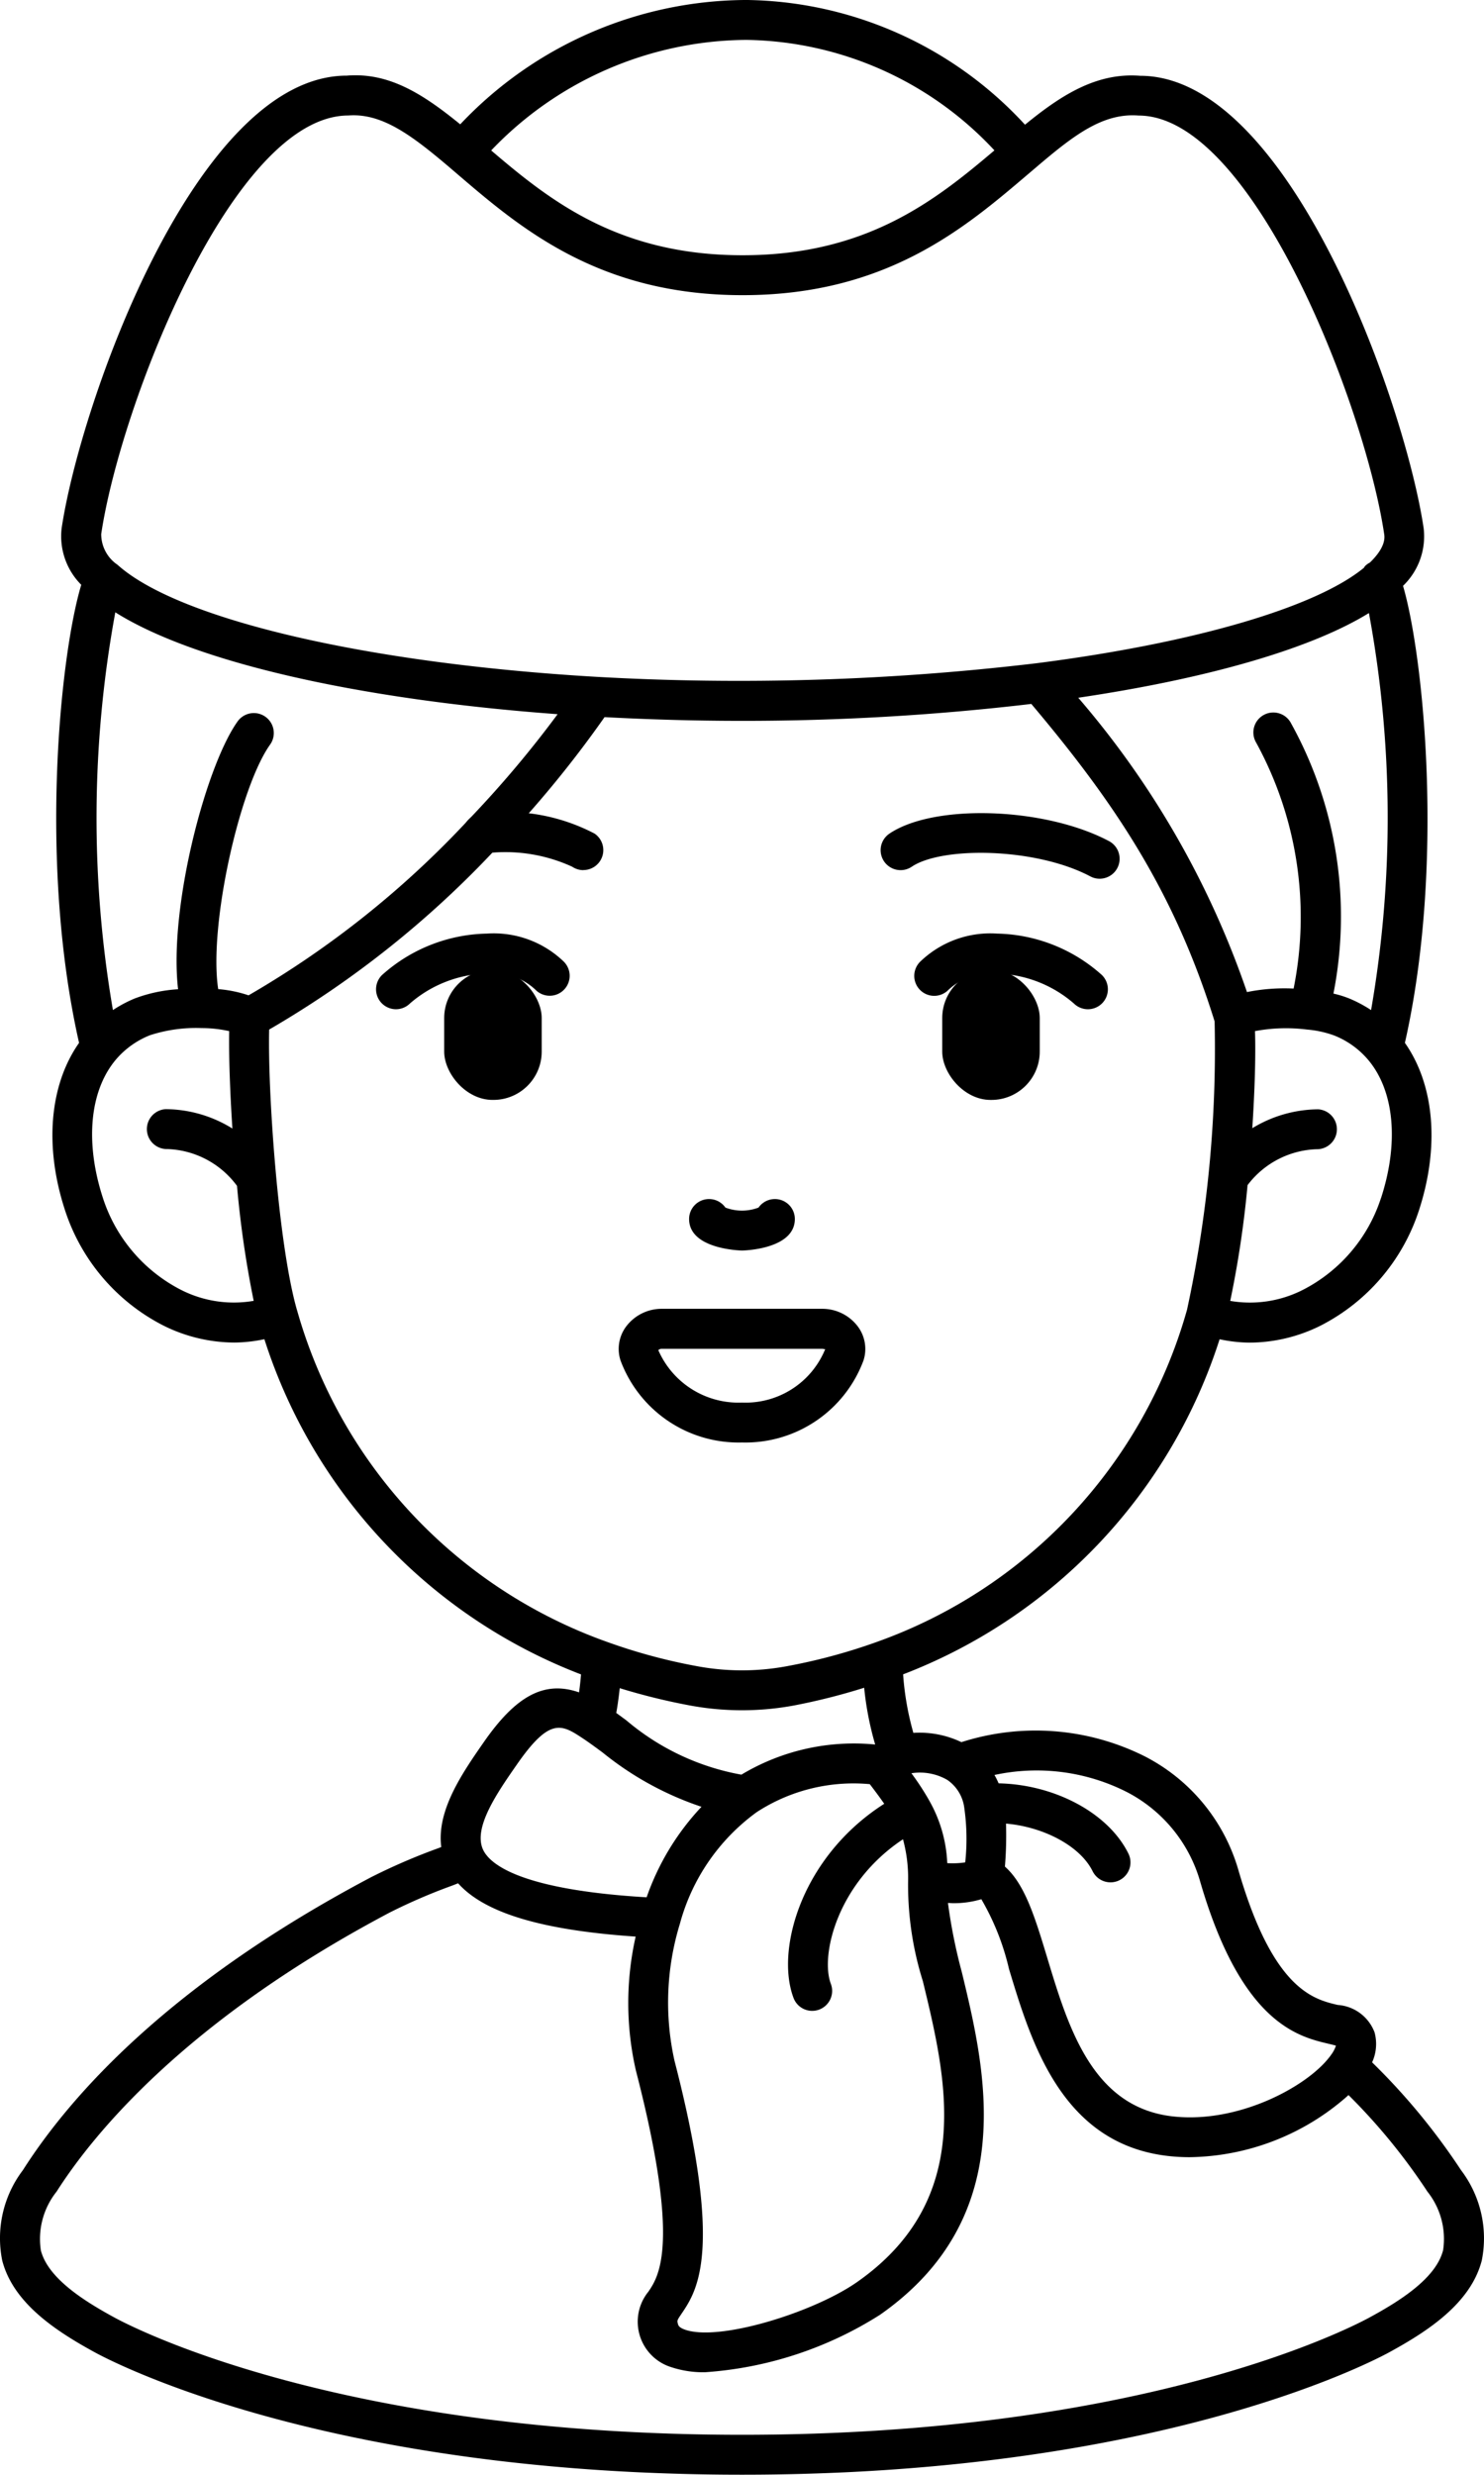 <?xml version="1.0" encoding="UTF-8" standalone="no"?>
<svg
   data-name="Layer 2"
   viewBox="0 0 74.385 124"
   x="0px"
   y="0px"
   version="1.1"
   id="svg9"
   sodipodi:docname="noun-air-hostess-avatar-2631843.svg"
   width="74.385"
   height="124"
   inkscape:version="1.3.2 (091e20e, 2023-11-25, custom)"
   xmlns:inkscape="http://www.inkscape.org/namespaces/inkscape"
   xmlns:sodipodi="http://sodipodi.sourceforge.net/DTD/sodipodi-0.dtd"
   xmlns="http://www.w3.org/2000/svg"
   xmlns:svg="http://www.w3.org/2000/svg"
   xmlns:rdf="http://www.w3.org/1999/02/22-rdf-syntax-ns#"
   xmlns:cc="http://creativecommons.org/ns#"
   xmlns:dc="http://purl.org/dc/elements/1.1/">
  <defs
     id="defs9" />
  <sodipodi:namedview
     id="namedview9"
     pagecolor="#ffffff"
     bordercolor="#000000"
     borderopacity="0.25"
     inkscape:showpageshadow="2"
     inkscape:pageopacity="0.0"
     inkscape:pagecheckerboard="0"
     inkscape:deskcolor="#d1d1d1"
     inkscape:zoom="5.13125"
     inkscape:cx="37.028015"
     inkscape:cy="78.051157"
     inkscape:window-width="1920"
     inkscape:window-height="1017"
     inkscape:window-x="-8"
     inkscape:window-y="-8"
     inkscape:window-maximized="1"
     inkscape:current-layer="svg9" />
  <title
     id="title1">Woman, avatar, air hostess, young, people, female, girl</title>
  <rect
     x="22.265"
     y="48.589"
     width="4.888"
     height="6.524"
     rx="2.422"
     ry="2.422"
     id="rect1" />
  <rect
     x="-52.117"
     y="-55.114"
     width="4.888"
     height="6.524"
     rx="2.422"
     ry="2.422"
     transform="scale(-1)"
     id="rect2" />
  <path
     d="m 19.851,50.57 a 1,1 0 0 1 -0.7,-1.716 8.1,8.1 0 0 1 5.25,-2.074 5.058,5.058 0 0 1 3.827,1.375 1,1 0 0 1 -1.334,1.49 3.083,3.083 0 0 0 -2.493,-0.865 6.112,6.112 0 0 0 -3.851,1.5 1,1 0 0 1 -0.699,0.29 z"
     id="path2" />
  <path
     d="m 29.24,43.6 a 1,1 0 0 1 -0.56,-0.172 8.043,8.043 0 0 0 -4.412,-0.66 1.002,1.002 0 0 1 -0.135,-2 9.519,9.519 0 0 1 5.668,1 1,1 0 0 1 -0.561,1.828 z"
     id="path3" />
  <path
     d="m 54.531,50.57 a 1,1 0 0 1 -0.7,-0.285 6.112,6.112 0 0 0 -3.851,-1.5 3.083,3.083 0 0 0 -2.493,0.865 1,1 0 0 1 -1.334,-1.49 5.058,5.058 0 0 1 3.828,-1.38 8.1,8.1 0 0 1 5.249,2.074 1,1 0 0 1 -0.7,1.716 z"
     id="path4" />
  <path
     d="m 55.12,44.03 a 0.991,0.991 0 0 1 -0.467,-0.116 c -2.74,-1.452 -7.441,-1.506 -8.952,-0.485 a 1,1 0 1 1 -1.119,-1.658 c 2.243,-1.515 7.8,-1.326 11.006,0.375 a 1,1 0 0 1 -0.468,1.884 z"
     id="path5" />
  <path
     d="m 37.191,72.278 a 6.312,6.312 0 0 0 6.091,-4.108 1.88,1.88 0 0 0 -0.281,-1.7 2.228,2.228 0 0 0 -1.8,-0.89 h -8.018 a 2.228,2.228 0 0 0 -1.8,0.89 1.878,1.878 0 0 0 -0.281,1.694 6.311,6.311 0 0 0 6.089,4.114 z m -4.008,-4.693 h 8.016 c 0.086,0 0.141,0.03 0.166,0.012 a 4.309,4.309 0 0 1 -4.174,2.681 4.378,4.378 0 0 1 -4.193,-2.625 0.238,0.238 0 0 1 0.185,-0.068 z"
     id="path6" />
  <path
     d="m 37.201,62.66 c 0.026,0 2.64,-0.043 2.64,-1.58 a 1,1 0 0 0 -1.819,-0.573 2.326,2.326 0 0 1 -1.662,0 1,1 0 0 0 -1.819,0.574 c 0,1.536 2.633,1.579 2.66,1.579 z"
     id="path7" />
  <path
     d="m 73.232,108.738 a 32.527,32.527 0 0 0 -4.456,-5.4 2.217,2.217 0 0 0 0.124,-1.5 2.127,2.127 0 0 0 -1.846,-1.376 c -1.217,-0.287 -3.253,-0.769 -4.992,-6.8 a 9.3,9.3 0 0 0 -4.721,-5.677 12.212,12.212 0 0 0 -9.15,-0.691 4.878,4.878 0 0 0 -2.409,-0.465 14.374,14.374 0 0 1 -0.514,-2.932 26.694,26.694 0 0 0 15.864,-16.791 7.45,7.45 0 0 0 1.5,0.169 8.029,8.029 0 0 0 3.551,-0.846 9.937,9.937 0 0 0 4.937,-5.768 c 1.054,-3.223 0.774,-6.312 -0.7,-8.406 2.013,-8.9 0.934,-19.409 -0.094,-22.9 a 3.439,3.439 0 0 0 1.034,-2.887 c -0.929,-6.244 -6.727,-22.67 -14.206,-22.67 v 0 c -2.178,-0.171 -3.946,0.953 -5.776,2.451 A 19.291,19.291 0 0 0 37.479,0 h -0.164 a 19.806,19.806 0 0 0 -14.246,6.23 c -1.878,-1.53 -3.578,-2.611 -5.688,-2.44 -7.559,0 -13.36,16.428 -14.291,22.678 a 3.444,3.444 0 0 0 0.983,2.835 c -1.049,3.475 -2.15,13.941 -0.11,22.952 -1.477,2.1 -1.756,5.185 -0.7,8.4 a 9.94,9.94 0 0 0 4.938,5.77 8.029,8.029 0 0 0 3.551,0.846 7.512,7.512 0 0 0 1.5,-0.168 26.689,26.689 0 0 0 15.872,16.797 q -0.039,0.466 -0.1,0.9 c -1.724,-0.6 -3.143,0.152 -4.762,2.476 -1.084,1.558 -2.385,3.434 -2.144,5.274 l -0.156,0.06 a 30.533,30.533 0 0 0 -3.371,1.456 C 8.5,99.402 3.534,104.993 1.146,108.742 a 5.638,5.638 0 0 0 -1.035,4.523 c 0.55,2.132 2.675,3.534 4.682,4.625 1.158,0.625 11.9,6.11 32.4,6.11 20.5,0 31.238,-5.485 32.4,-6.111 2.006,-1.09 4.131,-2.492 4.681,-4.624 a 5.643,5.643 0 0 0 -1.042,-4.527 z m -16.817,-18.979 a 7.315,7.315 0 0 1 3.725,4.458 c 2.064,7.153 4.92,7.828 6.454,8.191 0.118,0.028 0.263,0.062 0.37,0.093 a 1.587,1.587 0 0 1 -0.233,0.447 c -1.074,1.541 -4.606,3.469 -7.931,3.1 -4.042,-0.446 -5.249,-4.444 -6.314,-7.971 -0.61,-2.017 -1.117,-3.667 -2.115,-4.548 a 19.114,19.114 0 0 0 0.055,-2.154 c 1.885,0.164 3.71,1.118 4.339,2.382 a 1,1 0 1 0 1.791,-0.89 c -1.013,-2.036 -3.7,-3.451 -6.5,-3.509 a 4.089,4.089 0 0 0 -0.209,-0.419 10,10 0 0 1 6.568,0.82 z m -8.935,-0.575 a 2,2 0 0 1 0.85,1.37 11.023,11.023 0 0 1 0.051,2.764 4.3,4.3 0 0 1 -0.9,0.038 6.9,6.9 0 0 0 -0.871,-3.076 v 0 0 l -0.014,-0.028 a 13.337,13.337 0 0 0 -0.912,-1.4 2.751,2.751 0 0 1 1.796,0.332 z m -13.671,14.075 a 13.449,13.449 0 0 1 0.269,-6.86 10.192,10.192 0 0 1 3.855,-5.6 8.892,8.892 0 0 1 5.665,-1.4 c 0.284,0.37 0.527,0.7 0.724,0.983 -4.124,2.632 -5.465,7.29 -4.547,9.728 a 1,1 0 0 0 0.936,0.648 1.012,1.012 0 0 0 0.352,-0.064 1,1 0 0 0 0.583,-1.289 c -0.54,-1.433 0.326,-5.063 3.616,-7.245 a 7.441,7.441 0 0 1 0.258,1.989 16.084,16.084 0 0 0 0.738,5.122 c 1.179,4.865 2.645,10.919 -3.3,15.078 -2.164,1.514 -6.92,3 -8.636,2.379 -0.292,-0.105 -0.322,-0.215 -0.337,-0.268 -0.052,-0.187 -0.052,-0.187 0.169,-0.514 0.795,-1.173 2.124,-3.138 -0.345,-12.687 z m 0.759,-17.806 a 14.289,14.289 0 0 0 5.248,0 31.318,31.318 0 0 0 3.5,-0.885 15.644,15.644 0 0 0 0.552,2.844 h -0.006 a 10.952,10.952 0 0 0 -6.7,1.511 12.257,12.257 0 0 1 -5.76,-2.716 c -0.178,-0.132 -0.347,-0.257 -0.512,-0.376 0.071,-0.393 0.127,-0.809 0.174,-1.242 a 31.608,31.608 0 0 0 3.504,0.864 z m 34.049,-54.735 a 56.306,56.306 0 0 1 0.108,19.894 6.616,6.616 0 0 0 -1.073,-0.572 5.107,5.107 0 0 0 -0.814,-0.254 19.979,19.979 0 0 0 -2.122,-13.539 1,1 0 1 0 -1.75,0.966 18.2,18.2 0 0 1 1.876,12.321 9.478,9.478 0 0 0 -2.338,0.176 44.821,44.821 0 0 0 -8.457,-14.748 c 6.56,-0.972 11.694,-2.47 14.57,-4.244 z m 0.6,29.324 a 7.9,7.9 0 0 1 -3.918,4.593 5.844,5.844 0 0 1 -3.634,0.549 51.243,51.243 0 0 0 0.868,-5.8 4.525,4.525 0 0 1 3.459,-1.8 1.001,1.001 0 0 0 0.079,-2 6.424,6.424 0 0 0 -3.3,0.947 c 0.125,-1.895 0.175,-3.635 0.135,-4.865 a 8.439,8.439 0 0 1 2.6,-0.079 5.231,5.231 0 0 1 1.375,0.3 4.307,4.307 0 0 1 1.705,1.228 c 1.305,1.556 1.543,4.145 0.634,6.927 z M 37.316,2 h 0.146 a 17.3,17.3 0 0 1 12.383,5.535 c -2.977,2.525 -6.421,5.255 -12.624,5.255 -6.203,0 -9.636,-2.721 -12.6,-5.252 A 17.824,17.824 0 0 1 37.316,2 Z m -19.854,3.787 c 1.677,-0.128 3.16,0.98 5.041,2.574 l 0.418,0.358 c 3.159,2.705 7.09,6.071 14.3,6.071 7.186,0 11.117,-3.346 14.276,-6.034 l 0.453,-0.385 0.007,-0.006 v 0 c 1.874,-1.597 3.334,-2.716 5.114,-2.575 5.721,0 11.358,14.563 12.31,20.969 0.026,0.165 0.087,0.653 -0.714,1.428 a 1,1 0 0 0 -0.247,0.18 c -0.023,0.026 -0.035,0.058 -0.056,0.085 -2.426,1.988 -8.506,3.767 -16.368,4.776 a 126.243,126.243 0 0 1 -22.136,0.684 C 18.335,33.235 8.926,31.031 5.891,28.3 a 1.857,1.857 0 0 1 -0.818,-1.538 C 6.023,20.353 11.663,5.79 17.462,5.787 Z m -5,44.087 a 6.326,6.326 0 0 0 -1.525,-0.312 c -0.486,-3.2 1.081,-10.125 2.6,-12.25 a 1,1 0 0 0 -1.627,-1.164 c -1.6,2.24 -3.458,9.343 -2.984,13.42 a 7.419,7.419 0 0 0 -2.184,0.467 6.677,6.677 0 0 0 -1.082,0.576 56.857,56.857 0 0 1 0.12,-19.93 c 3.925,2.474 12.078,4.363 22.17,5.105 a 53.967,53.967 0 0 1 -4.471,5.294 47.6,47.6 0 0 1 -11.021,8.794 z M 9.08,64.635 a 7.906,7.906 0 0 1 -3.919,-4.6 c -0.908,-2.78 -0.67,-5.369 0.639,-6.931 a 4.343,4.343 0 0 1 1.718,-1.232 7.446,7.446 0 0 1 2.593,-0.357 6.27,6.27 0 0 1 1.377,0.152 c -0.021,1.209 0.035,2.962 0.161,4.88 a 6.419,6.419 0 0 0 -3.341,-0.971 1.001,1.001 0 0 0 0.086,2 4.519,4.519 0 0 1 3.486,1.845 51.522,51.522 0 0 0 0.836,5.76 5.839,5.839 0 0 1 -3.636,-0.546 z m 5.8,0.99 c -0.937,-3.284 -1.465,-10.925 -1.389,-14.037 a 49.71,49.71 0 0 0 11.434,-9.126 54.691,54.691 0 0 0 5.378,-6.529 c 2.235,0.12 4.545,0.187 6.891,0.187 a 123.073,123.073 0 0 0 14.5,-0.848 c 4.148,4.917 7.154,9.364 9.188,15.907 a 61.622,61.622 0 0 1 -1.382,14.445 24.791,24.791 0 0 1 -15.629,16.676 28.574,28.574 0 0 1 -4.422,1.187 12.277,12.277 0 0 1 -4.514,0 28.186,28.186 0 0 1 -4.432,-1.19 24.786,24.786 0 0 1 -15.621,-16.672 z m 11.051,22.757 c 1.645,-2.36 2.233,-1.971 3.3,-1.266 0.3,0.2 0.626,0.439 0.979,0.7 a 15.8,15.8 0 0 0 4.952,2.717 12.7,12.7 0 0 0 -2.75,4.535 c -6.257,-0.372 -7.823,-1.626 -8.186,-2.36 -0.541,-1.1 0.691,-2.87 1.705,-4.326 z m 46.4,24.383 c -0.362,1.4 -2.166,2.533 -3.7,3.365 -1.107,0.601 -11.431,5.87 -31.44,5.87 -20.009,0 -30.333,-5.269 -31.442,-5.869 -1.534,-0.833 -3.338,-1.968 -3.7,-3.366 a 3.8,3.8 0 0 1 0.786,-2.948 c 1.848,-2.9 6.477,-8.58 16.693,-13.983 a 28.665,28.665 0 0 1 3.156,-1.359 l 0.278,-0.109 c 1.329,1.49 4.2,2.351 8.9,2.671 a 15.15,15.15 0 0 0 0.015,6.723 c 2.242,8.675 1.149,10.291 0.624,11.068 a 2.384,2.384 0 0 0 1.148,3.784 5.066,5.066 0 0 0 1.7,0.253 18.737,18.737 0 0 0 8.758,-2.876 c 7.065,-4.94 5.279,-12.31 4.1,-17.186 a 26.858,26.858 0 0 1 -0.691,-3.451 c 0.091,0 0.18,0.012 0.273,0.012 a 4.851,4.851 0 0 0 1.4,-0.2 12.547,12.547 0 0 1 1.385,3.489 c 1.12,3.709 2.655,8.789 8.01,9.381 a 9.574,9.574 0 0 0 1.045,0.056 12.179,12.179 0 0 0 7.965,-3.112 30.119,30.119 0 0 1 3.957,4.84 3.8,3.8 0 0 1 0.782,2.947 z"
     id="path8" />
</svg>
